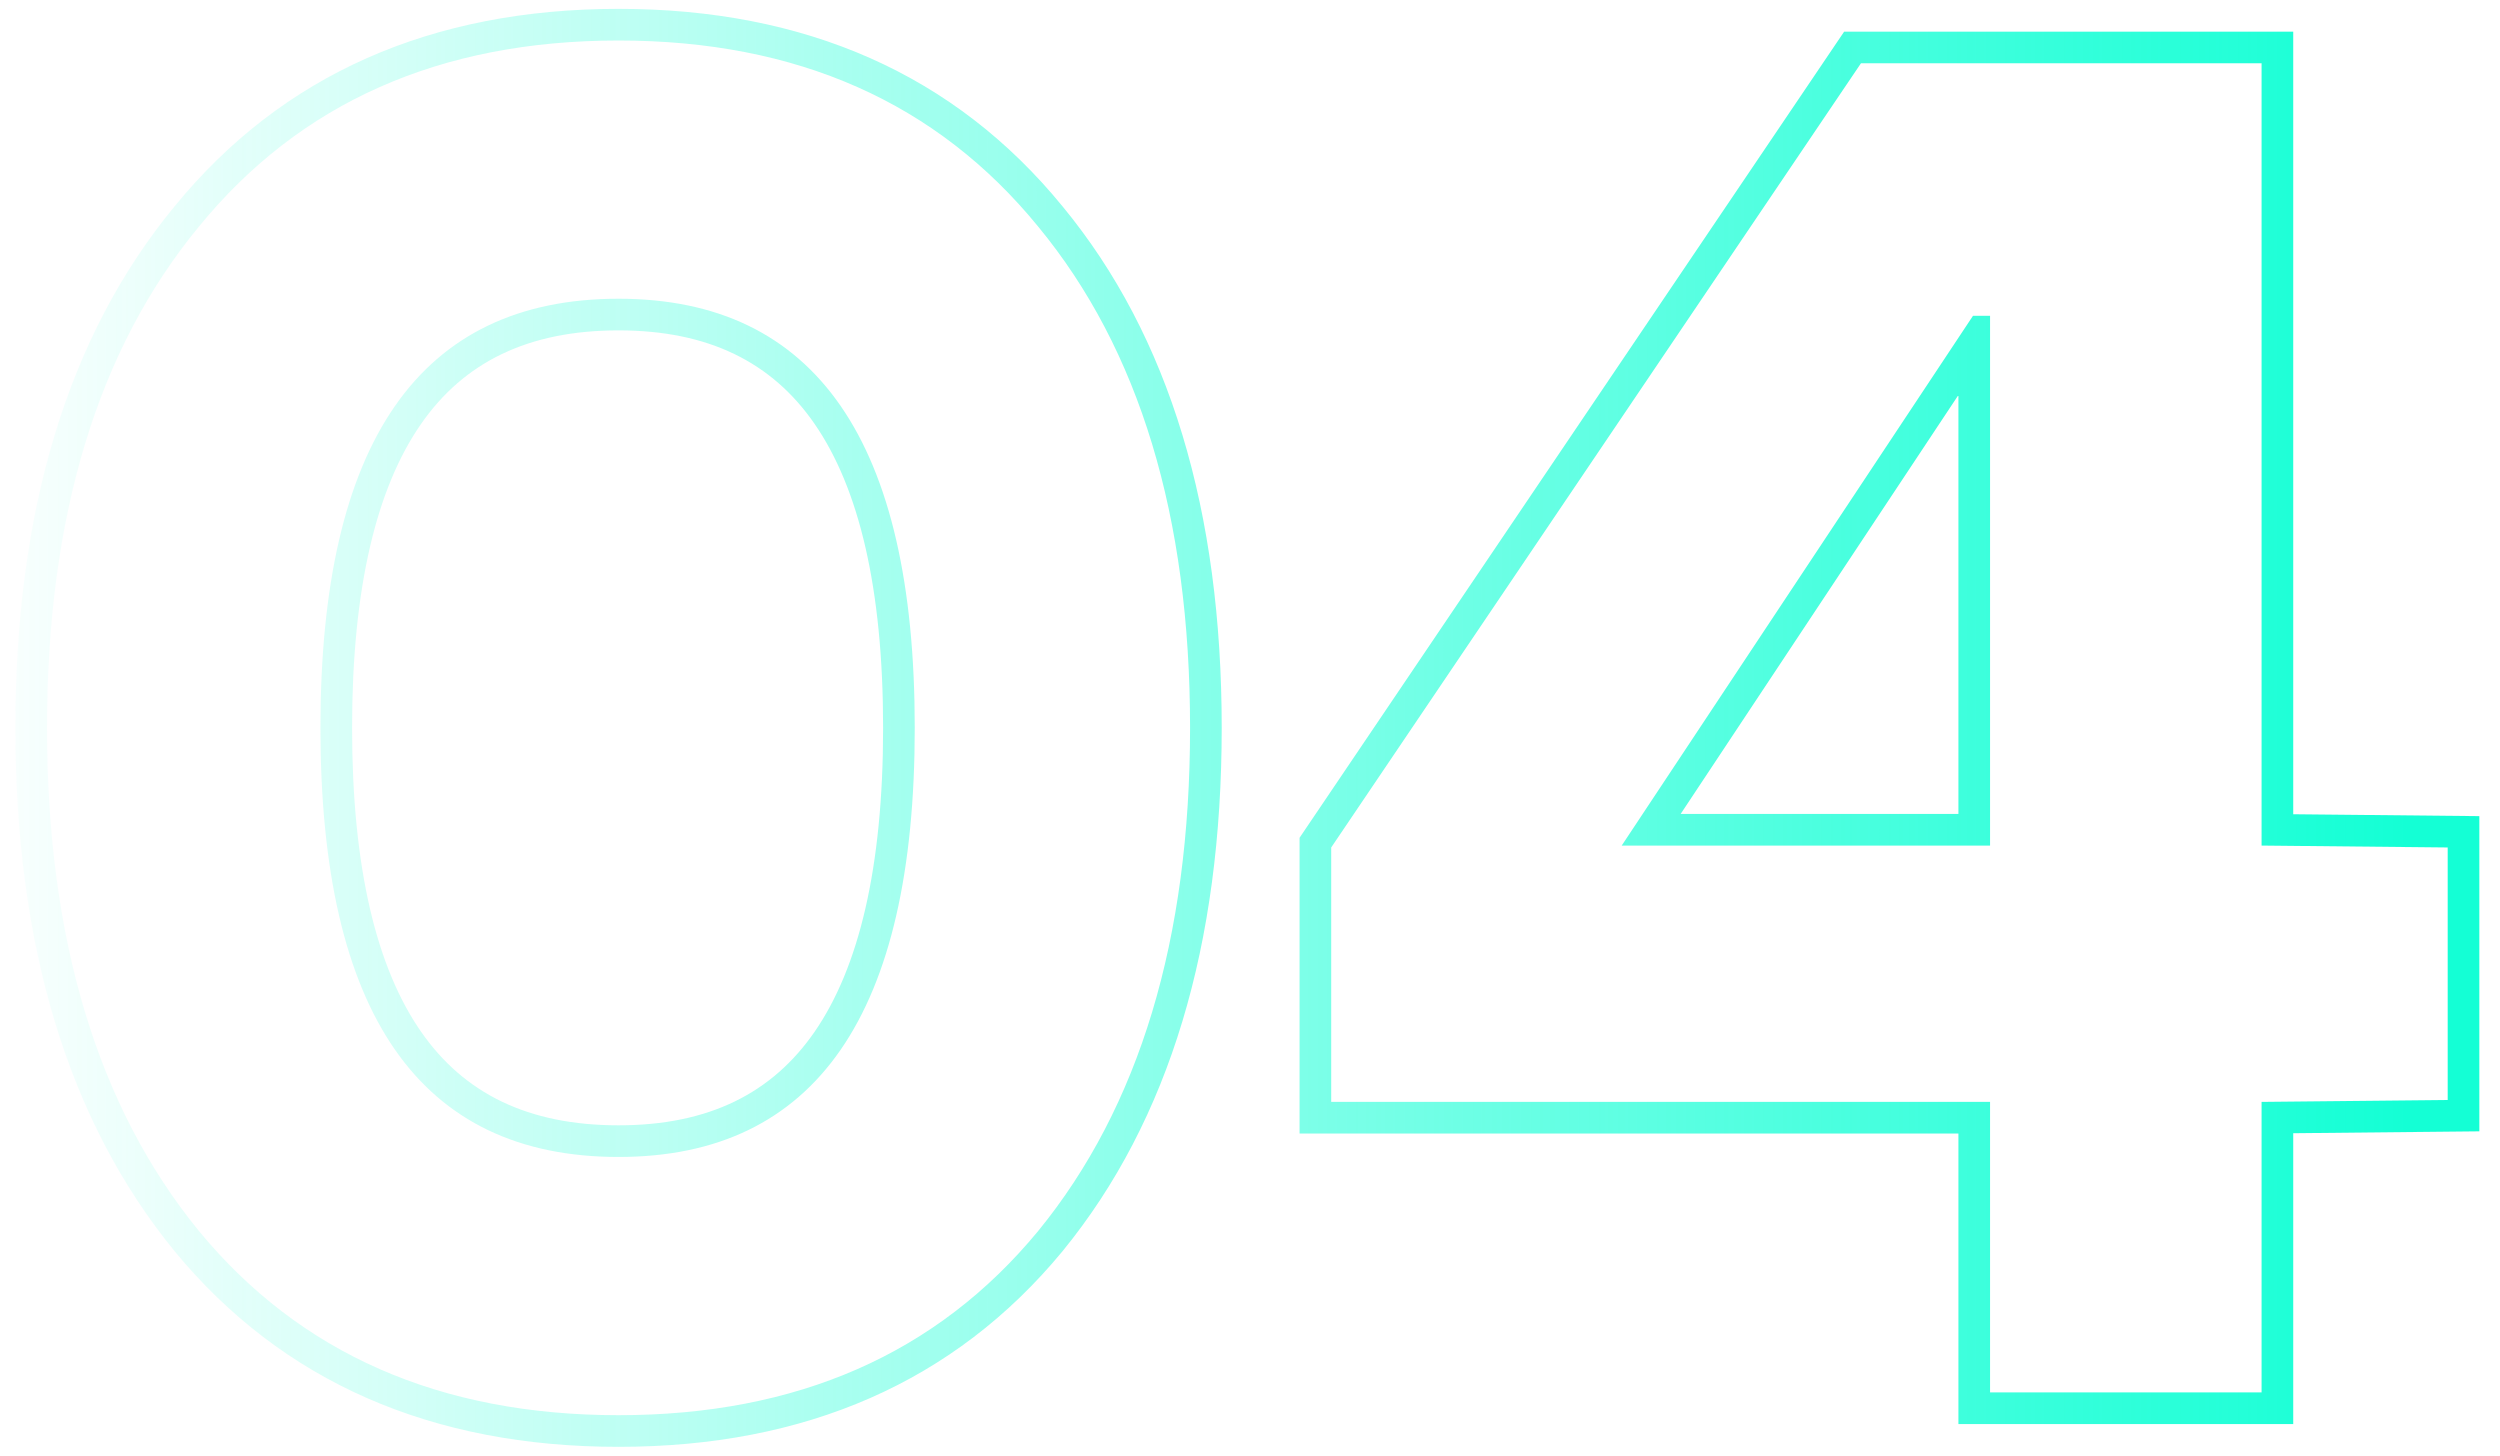 <?xml version="1.0" encoding="UTF-8"?> <svg xmlns="http://www.w3.org/2000/svg" width="79" height="46" viewBox="0 0 79 46" fill="none"> <path fill-rule="evenodd" clip-rule="evenodd" d="M33.581 39.532L33.578 39.536C30.163 43.676 25.444 45.72 19.546 45.72C13.649 45.72 8.929 43.676 5.515 39.536L5.512 39.532C2.125 35.383 0.486 29.836 0.486 23C0.486 16.165 2.124 10.636 5.513 6.525C8.926 2.346 13.646 0.28 19.546 0.28C25.447 0.28 30.166 2.346 33.58 6.526C36.968 10.636 38.606 16.166 38.606 23C38.606 29.836 36.968 35.383 33.581 39.532ZM32.806 7.16C29.606 3.24 25.186 1.28 19.546 1.28C13.906 1.28 9.486 3.24 6.286 7.16C3.086 11.04 1.486 16.32 1.486 23C1.486 29.68 3.086 34.98 6.286 38.9C9.486 42.78 13.906 44.72 19.546 44.72C25.186 44.72 29.606 42.78 32.806 38.9C36.006 34.98 37.606 29.68 37.606 23C37.606 16.32 36.006 11.04 32.806 7.16ZM25.743 32.602C27.135 30.585 27.906 27.436 27.906 23C27.906 18.564 27.135 15.414 25.743 13.398C24.398 11.448 22.39 10.44 19.546 10.44C16.68 10.44 14.657 11.45 13.303 13.4C11.902 15.416 11.126 18.565 11.126 23C11.126 27.435 11.902 30.583 13.303 32.599C14.657 34.549 16.68 35.56 19.546 35.56C22.39 35.56 24.398 34.551 25.743 32.602ZM78.347 25.79V35.75L72.466 35.81V45H61.886V35.82H41.066V26.474L58.275 1H72.466V25.73L78.347 25.79ZM62.886 34.82V44H71.466V34.82L77.347 34.76V26.78L71.466 26.72V2H58.806L42.066 26.78V34.82H62.886ZM62.886 26.72H51.246L62.346 9.98H62.886V26.72ZM61.886 12.483L53.109 25.72H61.886V12.483ZM28.906 23C28.906 32.04 25.786 36.56 19.546 36.56C13.266 36.56 10.126 32.04 10.126 23C10.126 13.96 13.266 9.44 19.546 9.44C25.786 9.44 28.906 13.96 28.906 23Z" fill="url(#paint0_linear_303_1161)"></path> <defs> <linearGradient id="paint0_linear_303_1161" x1="-2" y1="30.812" x2="76.079" y2="30.812" gradientUnits="userSpaceOnUse"> <stop stop-color="#14FFD5" stop-opacity="0"></stop> <stop offset="1" stop-color="#14FFD5"></stop> </linearGradient> </defs> </svg> 